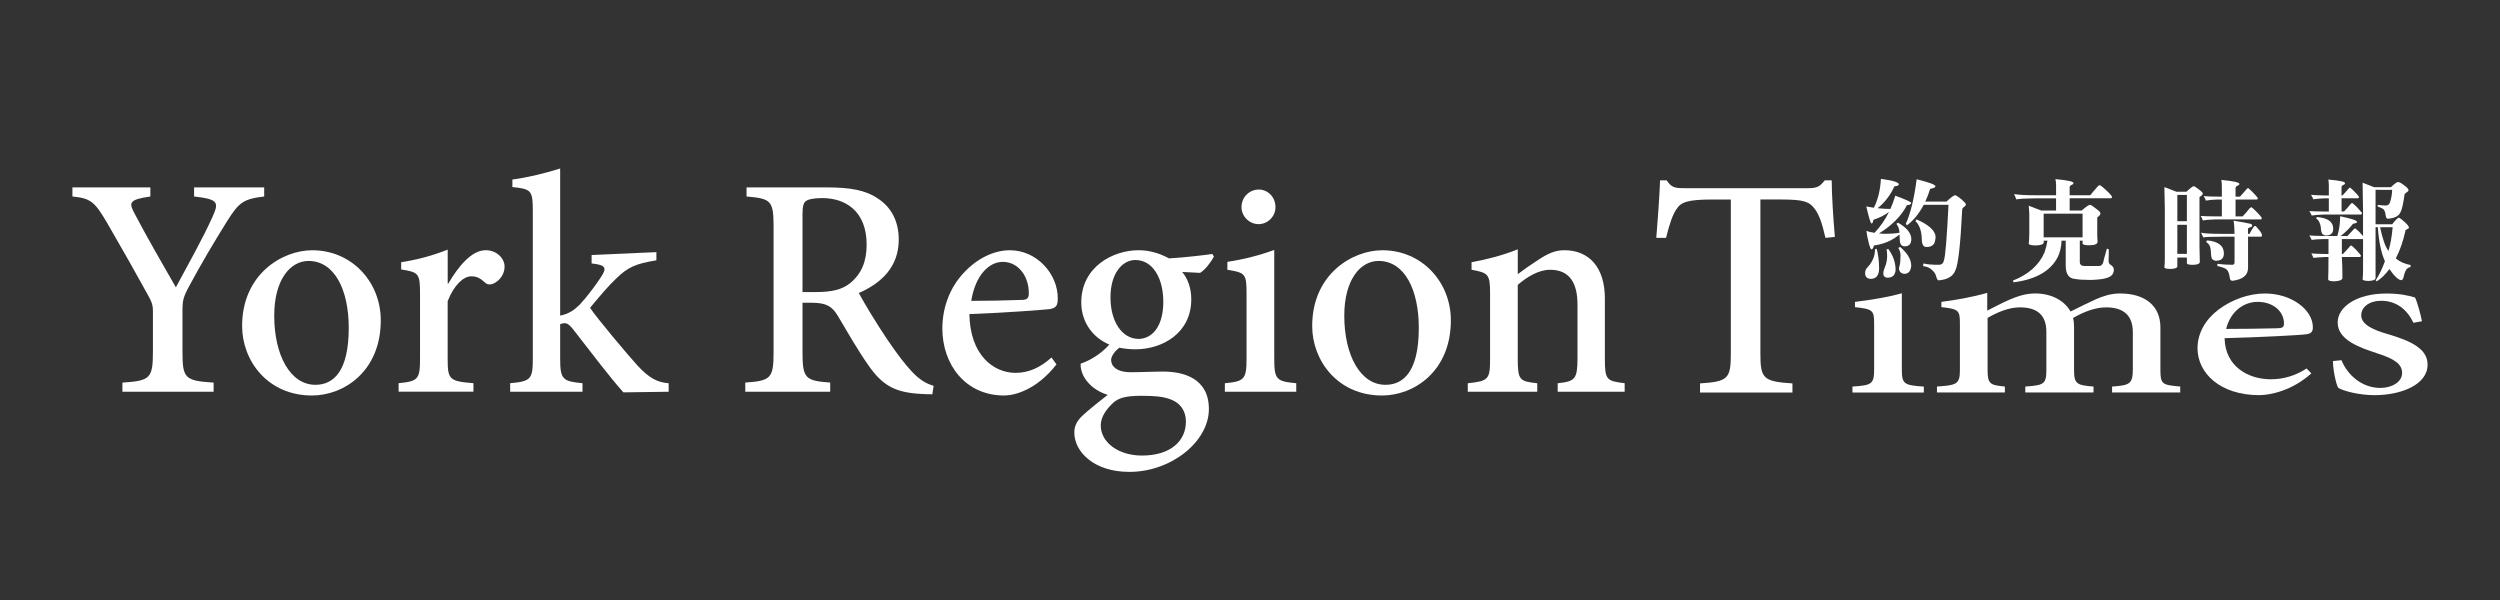 <?xml version="1.0" encoding="utf-8"?>
<!-- Generator: Adobe Illustrator 16.0.4, SVG Export Plug-In . SVG Version: 6.00 Build 0)  -->
<!DOCTYPE svg PUBLIC "-//W3C//DTD SVG 1.1//EN" "http://www.w3.org/Graphics/SVG/1.1/DTD/svg11.dtd">
<svg version="1.1" id="Layer_1" xmlns="http://www.w3.org/2000/svg" xmlns:xlink="http://www.w3.org/1999/xlink" x="0px" y="0px"
	 width="90px" height="21.6px" viewBox="0 0 90 21.6" enable-background="new 0 0 90 21.6" xml:space="preserve">
<rect x="0" y="0" width="90" height="21.6" fill="#333333" stroke="none"/>
<g>
	<g>
		<path fill="#FFFFFF" d="M65.716,8.563c-0.124-0.554-0.237-0.849-0.385-1.042c-0.192-0.26-0.384-0.339-1.21-0.339h-0.747v5.534
			c0,0.905,0.09,1.019,1.154,1.087v0.328h-3.327v-0.328c1.019-0.068,1.109-0.17,1.109-1.087V7.182h-0.646
			c-0.939,0-1.154,0.102-1.312,0.35c-0.135,0.193-0.249,0.522-0.374,1.031h-0.351c0.057-0.702,0.113-1.46,0.136-2.072h0.237
			c0.169,0.261,0.305,0.283,0.622,0.283h4.493c0.306,0,0.408-0.068,0.578-0.283h0.249c0,0.509,0.056,1.37,0.113,2.038L65.716,8.563z
			"/>
		<path fill="#FFFFFF" d="M66.688,14.13v-0.213c0.701-0.048,0.781-0.087,0.781-0.634v-1.624c0-0.491-0.045-0.53-0.69-0.602v-0.189
			c0.588-0.072,1.166-0.167,1.687-0.31v2.725c0,0.54,0.067,0.586,0.792,0.634v0.213H66.688z"/>
		<path fill="#FFFFFF" d="M76.035,14.13v-0.213c0.633-0.048,0.747-0.087,0.747-0.634V11.96c0-0.578-0.306-0.895-0.962-0.895
			c-0.374,0-0.77,0.143-1.188,0.38c0.023,0.095,0.034,0.19,0.034,0.333v1.552c0,0.492,0.101,0.538,0.701,0.586v0.213h-2.456v-0.213
			c0.667-0.048,0.758-0.087,0.758-0.594v-1.378c0-0.578-0.305-0.879-0.95-0.879c-0.419,0-0.838,0.19-1.166,0.38v1.876
			c0,0.5,0.091,0.546,0.623,0.594v0.213h-2.445v-0.213c0.724-0.048,0.826-0.087,0.826-0.602v-1.647c0-0.491-0.032-0.539-0.667-0.61
			v-0.189c0.498-0.063,1.108-0.167,1.651-0.325v0.641c0.238-0.118,0.476-0.253,0.803-0.396c0.306-0.126,0.578-0.222,0.928-0.222
			c0.566,0,1.042,0.246,1.268,0.65c0.329-0.167,0.645-0.317,0.917-0.443c0.248-0.111,0.543-0.207,0.86-0.207
			c0.905,0,1.458,0.443,1.458,1.22v1.536c0,0.515,0.069,0.539,0.713,0.594v0.213H76.035z"/>
		<path fill="#FFFFFF" d="M83.208,13.441c-0.702,0.634-1.494,0.784-1.878,0.784c-1.404,0-2.219-0.792-2.219-1.687
			c0-0.554,0.294-1.044,0.758-1.394c0.476-0.356,1.086-0.578,1.663-0.578h0.011c0.962,0,1.72,0.594,1.72,1.212
			c0,0.166-0.056,0.237-0.271,0.261c-0.191,0.023-1.595,0.103-2.907,0.135c0.022,1.037,0.871,1.48,1.663,1.48
			c0.453,0,0.883-0.126,1.29-0.388L83.208,13.441z M80.141,11.841c0.599,0,1.199-0.008,1.822-0.023c0.193,0,0.26-0.04,0.26-0.159
			c0.011-0.412-0.351-0.792-0.95-0.792C80.774,10.868,80.298,11.208,80.141,11.841z"/>
		<path fill="#FFFFFF" d="M86.884,11.62c-0.227-0.475-0.611-0.792-1.166-0.792c-0.417,0-0.713,0.221-0.713,0.522
			c0,0.333,0.419,0.522,0.94,0.674c0.871,0.253,1.448,0.539,1.448,1.101c0,0.736-0.974,1.101-1.902,1.101
			c-0.576,0-1.119-0.15-1.312-0.261c-0.079-0.111-0.193-0.657-0.193-0.966l0.306-0.032c0.214,0.522,0.724,0.998,1.402,0.998
			c0.419,0,0.782-0.214,0.782-0.539s-0.294-0.514-0.894-0.705c-0.657-0.214-1.426-0.491-1.426-1.109c0-0.57,0.69-1.045,1.754-1.045
			c0.486,0,0.792,0.071,1.03,0.143c0.091,0.174,0.215,0.665,0.25,0.855L86.884,11.62z"/>
	</g>
	<g>
		<path fill="#FFFFFF" d="M9.512,7.073c-0.77,0.091-0.917,0.226-1.347,0.906C7.667,8.783,7.293,9.405,6.75,10.412
			c-0.147,0.295-0.181,0.43-0.181,0.725v1.528c0,0.961,0.09,1.042,1.121,1.109v0.329H4.407v-0.329
			c0.996-0.067,1.098-0.147,1.098-1.109v-1.46c0-0.238-0.045-0.352-0.226-0.668C4.904,9.858,4.486,9.111,3.863,8.035
			C3.411,7.266,3.275,7.141,2.607,7.073V6.746h2.806v0.328C4.611,7.187,4.645,7.311,4.849,7.696
			c0.463,0.882,0.996,1.799,1.482,2.648C6.728,9.608,7.338,8.511,7.644,7.82c0.249-0.543,0.215-0.645-0.657-0.747V6.746h2.524V7.073
			z"/>
		<path fill="#FFFFFF" d="M13.708,11.533c0,1.833-1.325,2.705-2.479,2.705c-1.597,0-2.513-1.256-2.513-2.501
			c0-1.868,1.449-2.728,2.524-2.728C12.667,9.009,13.708,10.152,13.708,11.533z M9.872,11.363c0,1.426,0.578,2.49,1.482,2.49
			c0.646,0,1.201-0.476,1.201-2.049c0-1.369-0.509-2.41-1.449-2.41C10.449,9.394,9.872,10.073,9.872,11.363z"/>
		<path fill="#FFFFFF" d="M16.139,10.208c0.352-0.6,0.827-1.2,1.347-1.2c0.408,0,0.679,0.306,0.679,0.588
			c0,0.261-0.159,0.498-0.396,0.611c-0.135,0.057-0.237,0.034-0.306-0.033c-0.169-0.159-0.305-0.227-0.498-0.227
			c-0.271,0-0.611,0.294-0.849,0.894v2.083c0,0.735,0.057,0.803,0.928,0.871v0.306h-2.694v-0.306
			c0.691-0.068,0.771-0.136,0.771-0.871V10.56c0-0.725-0.057-0.759-0.679-0.86v-0.26c0.577-0.09,1.098-0.226,1.675-0.453v1.222
			H16.139z"/>
		<path fill="#FFFFFF" d="M22.442,14.125c-0.487-0.544-1.188-1.471-1.788-2.241c-0.136-0.181-0.227-0.249-0.329-0.249
			c-0.046,0-0.091,0.011-0.159,0.033v1.245c0,0.747,0.091,0.814,0.804,0.883v0.306h-2.604v-0.306
			c0.747-0.068,0.815-0.147,0.815-0.883V7.583c0-0.724-0.057-0.781-0.735-0.849V6.463c0.543-0.069,1.222-0.238,1.72-0.397v5.297
			c0.328-0.068,0.521-0.215,0.703-0.396c0.249-0.26,0.577-0.702,0.769-0.996c0.215-0.328,0.18-0.431-0.34-0.487V9.179l2.332-0.102
			v0.294c-0.758,0.125-1.03,0.249-1.448,0.657c-0.294,0.283-0.486,0.509-0.94,1.053c0.238,0.362,1.358,1.698,1.732,2.105
			c0.396,0.419,0.679,0.577,1.098,0.611v0.306L22.442,14.125z"/>
		<path fill="#FFFFFF" d="M33.565,14.193c-0.125,0-0.249,0-0.385-0.011c-0.962-0.046-1.415-0.306-1.925-1.042
			c-0.373-0.532-0.77-1.222-1.098-1.777c-0.204-0.329-0.396-0.464-0.939-0.464H28.89v1.777c0,0.95,0.102,1.03,0.997,1.097v0.329
			H26.83v-0.329c0.917-0.067,1.019-0.147,1.019-1.097V8.16c0-0.951-0.102-1.008-0.973-1.087V6.746h2.875
			c0.86,0,1.415,0.102,1.845,0.396c0.464,0.295,0.759,0.792,0.759,1.483c0,0.973-0.611,1.562-1.438,1.924
			c0.192,0.363,0.656,1.121,0.996,1.63c0.408,0.6,0.646,0.906,0.905,1.188c0.294,0.317,0.543,0.452,0.792,0.521L33.565,14.193z
			 M29.388,10.514c0.554,0,0.929-0.09,1.211-0.316c0.418-0.339,0.6-0.792,0.6-1.392c0-1.222-0.781-1.675-1.596-1.675
			c-0.328,0-0.509,0.046-0.6,0.113C28.924,7.311,28.89,7.436,28.89,7.73v2.784H29.388z"/>
		<path fill="#FFFFFF" d="M38.033,13.118c-0.713,0.916-1.505,1.12-1.879,1.12c-1.415,0-2.229-1.132-2.229-2.411
			c0-0.792,0.294-1.495,0.758-1.992c0.476-0.521,1.086-0.826,1.675-0.826c0.962,0,1.732,0.849,1.721,1.743
			c0,0.227-0.045,0.328-0.272,0.374c-0.181,0.022-1.596,0.135-2.909,0.181c0.023,1.482,0.872,2.116,1.664,2.116
			c0.453,0,0.883-0.181,1.291-0.554L38.033,13.118z M34.965,10.831c0.6,0,1.188-0.012,1.811-0.034c0.192,0,0.261-0.057,0.261-0.227
			c0.011-0.588-0.352-1.143-0.94-1.143C35.6,9.428,35.112,9.915,34.965,10.831z"/>
		<path fill="#FFFFFF" d="M43.701,9.235c-0.091,0.181-0.317,0.487-0.499,0.588L42.558,9.79c0.204,0.238,0.328,0.589,0.328,0.985
			c0,1.211-1.03,1.8-2.015,1.8c-0.192,0-0.396-0.023-0.577-0.057C40.158,12.62,40,12.812,40,12.959c0,0.215,0.192,0.441,0.702,0.441
			c0.408,0,0.792-0.023,1.177-0.023c0.702,0,1.641,0.227,1.641,1.347c0,1.177-1.358,2.264-2.863,2.264
			c-1.291,0-1.97-0.736-1.981-1.392c-0.011-0.249,0.102-0.452,0.283-0.623c0.238-0.226,0.646-0.543,0.917-0.758
			c-0.408-0.125-0.69-0.374-0.837-0.623c-0.102-0.159-0.148-0.374-0.136-0.499c0.487-0.169,0.849-0.475,1.03-0.69
			c-0.543-0.226-1.007-0.758-1.007-1.516c0-1.291,1.155-1.879,2.06-1.879c0.385,0,0.747,0.102,1.098,0.294
			c0.566-0.034,1.143-0.102,1.562-0.158L43.701,9.235z M40.09,14.487c-0.26,0.238-0.463,0.521-0.463,0.827
			c0,0.611,0.633,1.086,1.482,1.086c1.041,0,1.584-0.532,1.584-1.223c0-0.385-0.204-0.668-0.532-0.792
			c-0.294-0.114-0.6-0.136-1.075-0.136C40.543,14.249,40.294,14.318,40.09,14.487z M39.977,10.707c0,0.859,0.408,1.494,1.019,1.494
			c0.487-0.011,0.883-0.452,0.883-1.336c0-0.86-0.385-1.505-1.007-1.505C40.407,9.36,39.977,9.835,39.977,10.707z"/>
		<path fill="#FFFFFF" d="M44.095,14.103v-0.306c0.702-0.068,0.781-0.136,0.781-0.905v-2.32c0-0.713-0.045-0.758-0.69-0.86V9.428
			c0.588-0.091,1.166-0.238,1.687-0.431v3.894c0,0.77,0.068,0.837,0.792,0.905v0.306H44.095z M44.694,7.458
			c0-0.363,0.283-0.634,0.623-0.634c0.328,0,0.6,0.271,0.6,0.634c0,0.328-0.271,0.611-0.611,0.611
			C44.977,8.069,44.694,7.787,44.694,7.458z"/>
		<path fill="#FFFFFF" d="M52.231,11.533c0,1.833-1.325,2.705-2.479,2.705c-1.596,0-2.513-1.256-2.513-2.501
			c0-1.868,1.449-2.728,2.525-2.728C51.189,9.009,52.231,10.152,52.231,11.533z M48.394,11.363c0,1.426,0.578,2.49,1.483,2.49
			c0.646,0,1.2-0.476,1.2-2.049c0-1.369-0.509-2.41-1.449-2.41C48.972,9.394,48.394,10.073,48.394,11.363z"/>
		<path fill="#FFFFFF" d="M56.077,14.103v-0.306c0.635-0.068,0.713-0.147,0.713-0.939v-1.89c0-0.792-0.294-1.256-0.985-1.256
			c-0.419,0-0.837,0.26-1.166,0.543v2.671c0,0.758,0.068,0.803,0.702,0.871v0.306H52.84v-0.306c0.747-0.079,0.803-0.136,0.803-0.883
			v-2.343c0-0.713-0.067-0.747-0.667-0.86V9.439c0.565-0.102,1.132-0.249,1.664-0.464v0.894c0.226-0.17,0.464-0.339,0.747-0.521
			c0.329-0.215,0.601-0.34,0.928-0.34c0.906,0,1.46,0.634,1.46,1.732v2.185c0,0.758,0.068,0.792,0.713,0.871v0.306H56.077z"/>
	</g>
	<g>
		<path fill="#FFFFFF" d="M67.564,8.96c0.056,0.227,0.084,0.46,0.084,0.698c0,0.253-0.103,0.381-0.308,0.381
			c-0.128-0.009-0.194-0.076-0.196-0.205c0-0.086,0.03-0.157,0.088-0.212c0.103-0.109,0.177-0.231,0.224-0.365
			c0.025-0.068,0.041-0.165,0.049-0.29L67.564,8.96z M68.33,8.018c0.319,0.18,0.478,0.379,0.478,0.597
			c-0.005,0.164-0.081,0.25-0.227,0.254c-0.118,0-0.18-0.068-0.186-0.204c-0.002-0.042-0.005-0.082-0.007-0.122
			c-0.003-0.037-0.006-0.071-0.008-0.102c-0.251,0.214-0.558,0.347-0.917,0.396c-0.023,0.095-0.054,0.141-0.092,0.141
			c-0.021-0.002-0.049-0.062-0.084-0.18c-0.052-0.209-0.084-0.372-0.097-0.487c0.069,0.029,0.167,0.052,0.293,0.071
			c0.213-0.226,0.387-0.476,0.52-0.754c-0.151,0.118-0.338,0.212-0.559,0.283c-0.013,0.062-0.023,0.098-0.031,0.106
			c-0.005,0.018-0.019,0.027-0.042,0.027c-0.028,0-0.09-0.204-0.185-0.612c0.09,0.018,0.181,0.034,0.273,0.047
			c0.147-0.288,0.231-0.634,0.254-1.04c0.431,0.058,0.647,0.124,0.647,0.2C68.354,6.677,68.3,6.7,68.199,6.707
			c-0.144,0.317-0.345,0.58-0.604,0.789c0.149,0.016,0.302,0.024,0.458,0.027c0.069-0.154,0.128-0.313,0.177-0.479
			c0.37,0.137,0.561,0.223,0.574,0.259c-0.005,0.05-0.056,0.078-0.154,0.083c-0.203,0.39-0.538,0.729-1.006,1.017
			c0.066,0.008,0.133,0.012,0.201,0.015c0.208,0,0.386-0.013,0.536-0.039c-0.005-0.13-0.043-0.238-0.112-0.322
			C68.289,8.046,68.311,8.034,68.33,8.018z M67.977,8.96c0.176,0.243,0.265,0.497,0.265,0.761c-0.018,0.184-0.112,0.275-0.285,0.275
			c-0.103,0-0.156-0.053-0.158-0.157c0-0.053,0.017-0.119,0.05-0.2c0.059-0.139,0.088-0.277,0.088-0.416
			c0-0.105-0.007-0.187-0.019-0.244C67.938,8.974,67.958,8.968,67.977,8.96z M68.403,8.889c0.268,0.227,0.401,0.453,0.401,0.675
			c-0.013,0.196-0.097,0.294-0.25,0.294c-0.11-0.008-0.175-0.069-0.192-0.185c0-0.029,0.009-0.069,0.027-0.122
			c0.021-0.088,0.03-0.213,0.03-0.373c-0.002-0.081-0.028-0.165-0.078-0.251C68.362,8.918,68.383,8.904,68.403,8.889z M69,6.453
			c0.45,0.112,0.675,0.196,0.675,0.251c0,0.042-0.063,0.073-0.189,0.094c-0.052,0.167-0.11,0.321-0.177,0.459h0.767
			c0.156-0.151,0.262-0.228,0.316-0.228c0.051,0.019,0.126,0.068,0.224,0.149c0.102,0.091,0.154,0.15,0.154,0.176
			c0,0.042-0.021,0.072-0.062,0.091c-0.046,0.034-0.069,0.068-0.069,0.102c-0.061,1.255-0.144,1.983-0.246,2.186
			c-0.08,0.214-0.281,0.334-0.605,0.36c-0.031,0-0.06-0.049-0.088-0.149c-0.021-0.099-0.095-0.195-0.224-0.286
			c-0.098-0.05-0.178-0.075-0.243-0.075c0-0.065,0.007-0.098,0.023-0.098c0.1,0.031,0.28,0.047,0.539,0.047
			c0.105,0,0.167-0.054,0.186-0.162c0.051-0.13,0.106-0.796,0.165-1.997h-0.893c-0.165,0.316-0.366,0.563-0.605,0.741
			c-0.018-0.033-0.031-0.052-0.039-0.054C68.777,7.689,68.909,7.154,69,6.453z M68.997,7.899c0.437,0.191,0.666,0.398,0.686,0.621
			c-0.011,0.154-0.039,0.25-0.085,0.286c-0.051,0.058-0.133,0.086-0.247,0.086c-0.11,0-0.166-0.096-0.166-0.29
			c-0.01-0.293-0.087-0.507-0.23-0.644C68.962,7.946,68.976,7.926,68.997,7.899z"/>
		<path fill="#FFFFFF" d="M73.991,6.448c0.437,0.04,0.655,0.086,0.655,0.142c0,0.026-0.012,0.043-0.035,0.051
			c-0.062,0.023-0.097,0.053-0.104,0.09v0.298h0.743c0.059-0.076,0.149-0.183,0.271-0.322c0.022-0.023,0.044-0.038,0.065-0.043
			c0.021,0.008,0.054,0.028,0.1,0.062c0.218,0.191,0.333,0.312,0.347,0.361c0,0.034-0.017,0.051-0.05,0.051h-1.475v0.44h0.431
			c0.159-0.136,0.261-0.204,0.304-0.204c0.028,0,0.103,0.048,0.224,0.145c0.1,0.073,0.15,0.127,0.15,0.161
			c0,0.044-0.039,0.093-0.116,0.146v0.664c0.002,0.073,0.007,0.144,0.012,0.211c0,0.084-0.098,0.127-0.293,0.129
			c-0.149,0-0.231-0.018-0.246-0.055v-0.11h-0.101V9.43c0,0.097,0.058,0.146,0.174,0.146h0.516c0.096,0,0.154-0.078,0.177-0.235
			c0.039-0.141,0.074-0.272,0.108-0.393c0.035,0.018,0.059,0.028,0.07,0.028c0,0.159-0.003,0.312-0.008,0.458
			c0.016,0.05,0.037,0.081,0.065,0.094c0.08,0.047,0.121,0.107,0.124,0.181c0,0.149-0.086,0.249-0.258,0.298
			c-0.105,0.037-0.292,0.061-0.562,0.071c-0.26,0-0.453-0.012-0.581-0.036c-0.221-0.019-0.332-0.178-0.332-0.479V8.665h-0.15
			c-0.008,0.217-0.052,0.412-0.134,0.584c-0.259,0.508-0.791,0.812-1.595,0.915c-0.005-0.016-0.013-0.037-0.023-0.063
			c0.565-0.222,0.946-0.562,1.141-1.02c0.046-0.141,0.081-0.28,0.104-0.417h-0.135v0.063c-0.003,0.063-0.091,0.099-0.266,0.109
			c-0.172,0-0.263-0.021-0.273-0.062c0.013-0.099,0.02-0.233,0.02-0.4V7.7c-0.008-0.115-0.014-0.213-0.02-0.294l0.447,0.173h0.536
			v-0.44h-0.732c-0.372,0.005-0.605,0.018-0.697,0.04c-0.028-0.065-0.055-0.129-0.081-0.193c0.154,0.029,0.415,0.043,0.782,0.043
			h0.729V6.66C74.015,6.553,74.007,6.482,73.991,6.448z M73.571,8.543h1.402V7.692h-1.402V8.543z"/>
		<path fill="#FFFFFF" d="M77.918,6.735l0.436,0.168h0.358c0.141-0.133,0.228-0.2,0.262-0.2c0.026,0,0.091,0.042,0.196,0.125
			c0.087,0.065,0.131,0.112,0.131,0.141c0,0.034-0.04,0.076-0.12,0.125v1.766c0.003,0.188,0.006,0.377,0.012,0.565
			c0,0.071-0.085,0.107-0.254,0.109c-0.128,0-0.199-0.017-0.211-0.051V9.27h-0.344v0.317c-0.002,0.055-0.078,0.086-0.227,0.095
			c-0.152,0-0.231-0.019-0.239-0.055c0.011-0.086,0.016-0.203,0.016-0.35V7.52C77.929,7.216,77.923,6.955,77.918,6.735z
			 M78.384,7.962h0.344V7.018h-0.344V7.962z M78.384,9.14h0.344V8.092h-0.344V9.14z M80.927,6.766
			c0.031,0.018,0.09,0.072,0.177,0.161c0.088,0.092,0.146,0.158,0.178,0.2c0,0.031-0.013,0.05-0.039,0.055H80.48V7.79h0.255
			c0.102-0.107,0.172-0.187,0.208-0.24c0.033-0.044,0.067-0.076,0.104-0.094c0.031,0.016,0.094,0.072,0.189,0.169
			c0.095,0.096,0.158,0.168,0.188,0.216c0,0.034-0.011,0.054-0.034,0.058h-1.657c-0.198,0.008-0.341,0.02-0.432,0.036
			c-0.021-0.062-0.046-0.116-0.077-0.161c0.11,0.008,0.284,0.014,0.52,0.016h0.243V7.182h-0.15C79.642,7.19,79.5,7.203,79.413,7.221
			c-0.023-0.063-0.052-0.116-0.084-0.161c0.11,0.01,0.285,0.017,0.523,0.019h0.135V6.727c0-0.126-0.008-0.209-0.023-0.25
			c0.437,0.042,0.655,0.088,0.655,0.141c0,0.025-0.012,0.043-0.035,0.051c-0.062,0.023-0.096,0.053-0.104,0.089V7.08h0.158
			c0.094-0.102,0.162-0.178,0.2-0.227C80.869,6.815,80.899,6.787,80.927,6.766z M81.212,8.144c0.048,0.052,0.097,0.11,0.146,0.172
			c0.049,0.065,0.073,0.118,0.073,0.156c0,0.032-0.011,0.048-0.035,0.048h-0.466v1.122c0,0.265-0.188,0.42-0.562,0.467
			c-0.06-0.003-0.091-0.041-0.097-0.114c-0.015-0.134-0.051-0.23-0.108-0.291c-0.054-0.047-0.168-0.09-0.343-0.129
			c0.005-0.007,0.008-0.034,0.008-0.078c0.162,0.023,0.344,0.035,0.547,0.035c0.046-0.003,0.069-0.035,0.069-0.099V8.521h-0.455
			c-0.385,0-0.608,0.009-0.67,0.027c-0.028-0.065-0.056-0.123-0.081-0.172c0.118,0.029,0.371,0.043,0.759,0.043h0.446
			c-0.002-0.207-0.014-0.364-0.035-0.475c0.264,0.042,0.47,0.08,0.616,0.114c0.036,0.013,0.054,0.033,0.054,0.058
			c0,0.038-0.026,0.06-0.077,0.068c-0.04,0.01-0.063,0.027-0.074,0.05v0.185h0.055c0.092-0.173,0.154-0.267,0.184-0.283
			C81.183,8.135,81.196,8.139,81.212,8.144z M79.459,8.653c0.401,0.04,0.601,0.196,0.601,0.471c0,0.175-0.095,0.263-0.285,0.263
			c-0.049,0-0.097-0.022-0.143-0.067c-0.026-0.065-0.039-0.145-0.039-0.239C79.589,9,79.58,8.938,79.567,8.897
			c-0.022-0.076-0.072-0.138-0.146-0.185C79.429,8.686,79.441,8.667,79.459,8.653z"/>
		<path fill="#FFFFFF" d="M83.813,6.464c0.406,0.034,0.608,0.077,0.608,0.129c0,0.024-0.009,0.041-0.03,0.051
			c-0.057,0.019-0.089,0.046-0.096,0.083v0.31h0.031c0.09-0.091,0.152-0.159,0.185-0.204c0.03-0.037,0.06-0.063,0.088-0.083
			c0.025,0.016,0.08,0.065,0.163,0.149c0.082,0.082,0.136,0.144,0.162,0.188c0,0.029-0.012,0.046-0.035,0.051h-0.593v0.475h0.088
			c0.097-0.1,0.164-0.173,0.196-0.22c0.031-0.039,0.062-0.069,0.093-0.09c0.033,0.019,0.093,0.071,0.181,0.158
			c0.084,0.094,0.144,0.162,0.178,0.204c0,0.034-0.015,0.054-0.042,0.059h-1.345c-0.198,0.008-0.339,0.02-0.424,0.035
			c-0.025-0.062-0.054-0.116-0.084-0.16c0.11,0.008,0.284,0.013,0.52,0.016h0.181V7.139h-0.131c-0.197,0.008-0.34,0.02-0.427,0.036
			c-0.023-0.058-0.051-0.112-0.085-0.161c0.11,0.011,0.285,0.019,0.523,0.023h0.12V6.68C83.837,6.57,83.83,6.498,83.813,6.464z
			 M83.825,8.606h-0.181c-0.198,0.005-0.339,0.016-0.424,0.031c-0.025-0.058-0.054-0.111-0.084-0.161
			c0.11,0.01,0.284,0.017,0.52,0.02h0.486c0.069-0.212,0.103-0.449,0.103-0.711c0.406,0.084,0.609,0.152,0.609,0.205
			c0,0.029-0.049,0.051-0.146,0.066c-0.124,0.162-0.272,0.309-0.444,0.44h0.243c0.09-0.092,0.153-0.159,0.189-0.201
			c0.028-0.034,0.056-0.06,0.085-0.078c0.025,0.015,0.079,0.062,0.162,0.141c0.056,0.061,0.099,0.108,0.126,0.141V7.547
			c-0.005-0.377-0.01-0.7-0.016-0.97l0.412,0.161h0.609c0.131-0.124,0.213-0.185,0.247-0.185c0.049,0,0.115,0.031,0.196,0.094
			c0.126,0.089,0.189,0.154,0.189,0.196c0,0.03-0.02,0.054-0.059,0.075c-0.043,0.029-0.07,0.053-0.081,0.071
			c-0.049,0.348-0.099,0.566-0.15,0.655c-0.056,0.133-0.207,0.21-0.451,0.231c-0.044,0-0.07-0.038-0.081-0.114
			c-0.013-0.136-0.049-0.218-0.108-0.248c-0.046-0.025-0.108-0.053-0.185-0.082c0.003-0.023,0.006-0.042,0.012-0.055
			c0.085,0.011,0.176,0.019,0.273,0.023c0.085,0,0.137-0.034,0.158-0.102c0.048-0.125,0.077-0.28,0.084-0.463H85.52v1.24h0.598
			c0.125-0.159,0.208-0.239,0.246-0.239c0.054,0.029,0.124,0.083,0.212,0.165c0.098,0.091,0.146,0.155,0.146,0.192
			c0,0.024-0.03,0.048-0.092,0.075c-0.025,0.005-0.038,0.026-0.038,0.062c-0.085,0.369-0.195,0.686-0.332,0.95
			C86.255,9.292,86.25,9.3,86.248,9.305c0.157,0.125,0.335,0.204,0.536,0.236c0,0.025-0.004,0.052-0.011,0.078
			c-0.058,0.002-0.105,0.031-0.147,0.086c-0.041,0.063-0.074,0.157-0.1,0.282c-0.023,0.065-0.048,0.099-0.073,0.099
			c-0.105,0-0.25-0.134-0.435-0.4c-0.147,0.199-0.299,0.347-0.459,0.444c-0.004-0.014-0.016-0.026-0.034-0.039
			c0.126-0.189,0.236-0.418,0.332-0.687c-0.137-0.306-0.221-0.714-0.255-1.225H85.52v1.833c-0.002,0.057-0.079,0.091-0.227,0.102
			c-0.151,0-0.231-0.02-0.239-0.059c0.011-0.086,0.016-0.204,0.016-0.35V8.606h-0.763v0.537h0.038
			c0.098-0.1,0.167-0.173,0.205-0.219c0.028-0.042,0.057-0.073,0.089-0.091c0.032,0.016,0.092,0.068,0.177,0.157
			c0.087,0.095,0.146,0.163,0.176,0.204c0,0.034-0.012,0.054-0.038,0.059h-0.647c0.013,0.211,0.02,0.461,0.02,0.75
			c0,0.073-0.095,0.114-0.286,0.125c-0.151,0-0.227-0.026-0.227-0.079c0.008-0.154,0.011-0.42,0.011-0.796h-0.111
			c-0.197,0.008-0.341,0.018-0.431,0.031c-0.021-0.06-0.046-0.113-0.077-0.16c0.11,0.01,0.284,0.017,0.52,0.019h0.1V8.606z
			 M83.417,7.814c0.385,0.031,0.578,0.171,0.578,0.419c0,0.163-0.087,0.244-0.262,0.244c-0.046,0-0.09-0.02-0.131-0.059
			c-0.033-0.06-0.05-0.133-0.05-0.22c-0.008-0.07-0.022-0.126-0.042-0.165c-0.021-0.068-0.064-0.126-0.131-0.173
			C83.386,7.84,83.399,7.825,83.417,7.814z M85.983,9.034c0.071-0.222,0.122-0.508,0.153-0.855h-0.454
			C85.769,8.592,85.869,8.877,85.983,9.034z"/>
	</g>
</g>
</svg>
